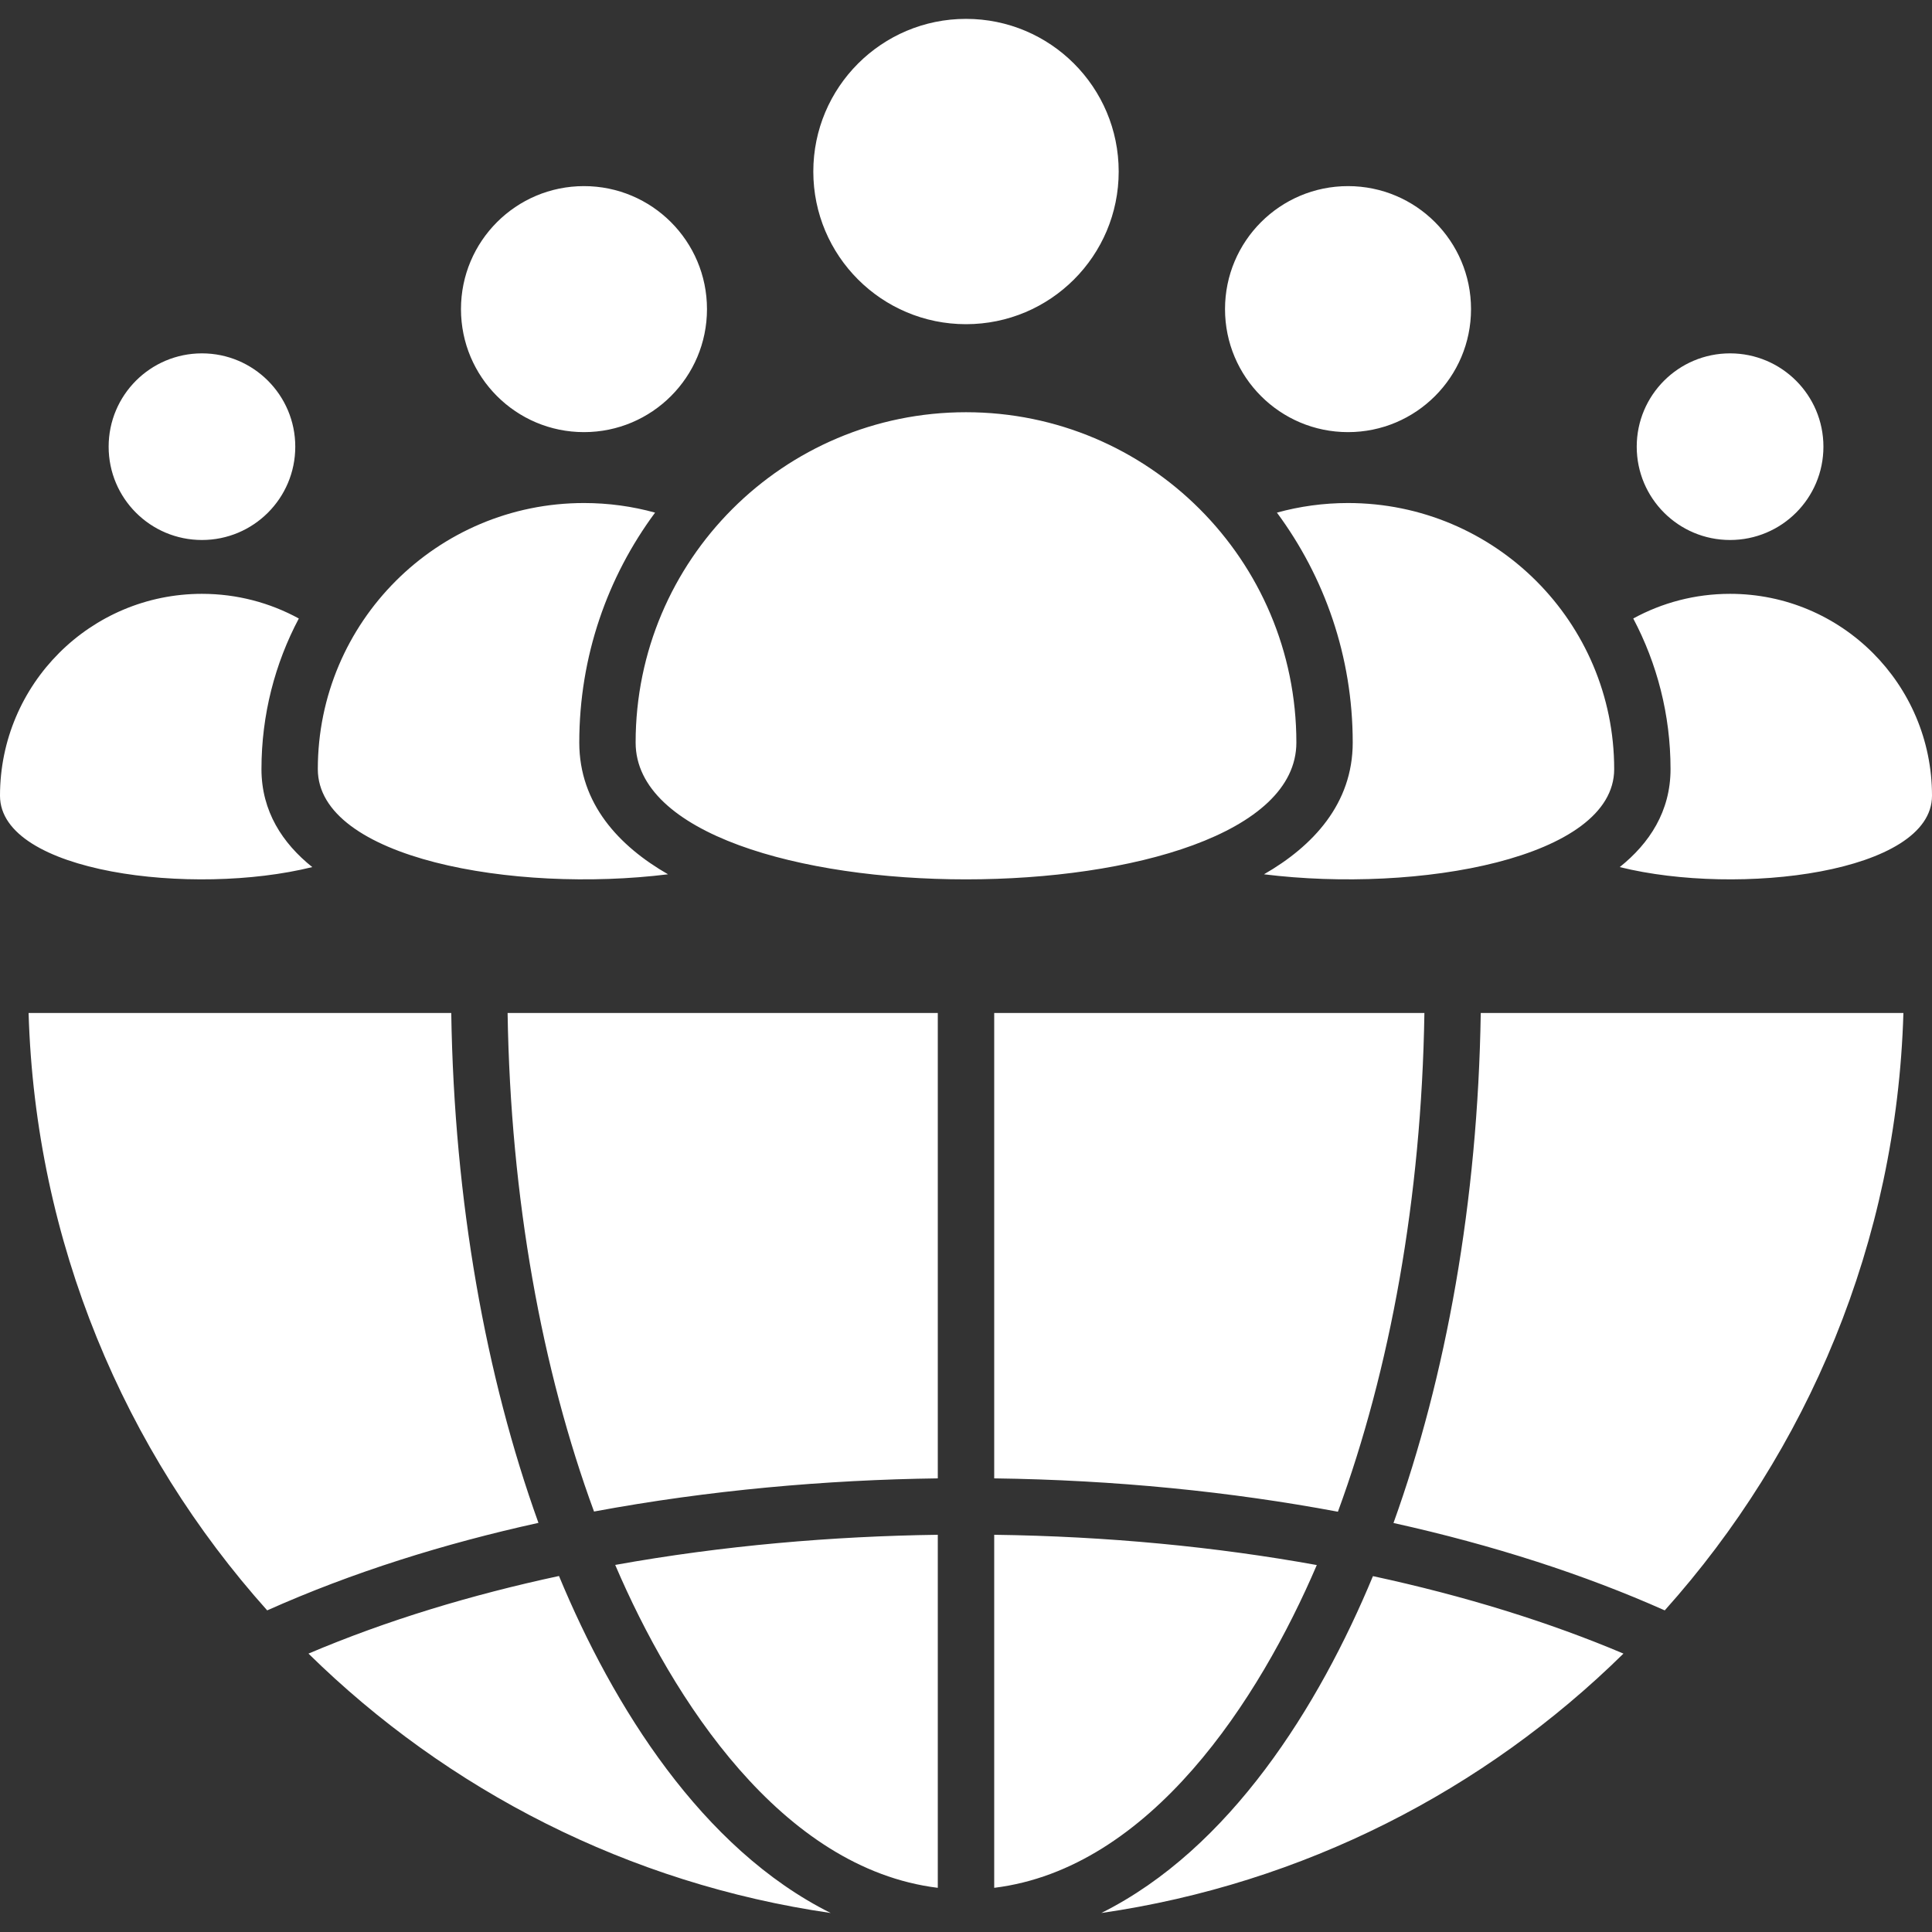 <svg width="30" height="30" viewBox="0 0 30 30" fill="none" xmlns="http://www.w3.org/2000/svg">
<rect x="0" y="0" width="30" height="30" fill="#333333" stroke="none"/>
<g clip-path="url(#clip0_3068_312)">
<path fill-rule="evenodd" clip-rule="evenodd" d="M14.562 29.314V23.832C12.932 23.854 11.226 23.999 9.553 24.3C10.444 26.384 12.133 29.015 14.562 29.314ZM20.13 11.53C20.13 14.363 9.87 14.363 9.87 11.53C9.87 8.697 12.167 6.401 15 6.401C17.833 6.401 20.13 8.697 20.13 11.53ZM12.629 2.664C12.629 3.973 13.691 5.034 15 5.034C16.31 5.034 17.371 3.973 17.371 2.664C17.371 1.354 16.31 0.293 15 0.293C13.691 0.293 12.629 1.354 12.629 2.664ZM19.022 4.8C19.022 5.855 19.877 6.71 20.932 6.71C21.987 6.71 22.842 5.855 22.842 4.8C22.842 3.745 21.987 2.89 20.932 2.89C19.877 2.89 19.022 3.745 19.022 4.8ZM10.373 13.576C9.612 13.139 8.995 12.48 8.995 11.53C8.995 10.193 9.433 8.958 10.172 7.96C9.821 7.863 9.45 7.811 9.068 7.811C6.786 7.811 4.935 9.661 4.935 11.943C4.935 13.329 7.98 13.873 10.373 13.576ZM25.065 11.943C25.065 9.661 23.215 7.811 20.932 7.811C20.55 7.811 20.18 7.863 19.828 7.96C20.567 8.958 21.005 10.193 21.005 11.53C21.005 12.48 20.388 13.139 19.627 13.576C22.02 13.873 25.065 13.329 25.065 11.943ZM7.158 4.8C7.158 5.855 8.013 6.71 9.068 6.71C10.123 6.71 10.978 5.855 10.978 4.8C10.978 3.745 10.123 2.89 9.068 2.89C8.013 2.89 7.158 3.745 7.158 4.8ZM4.849 13.464C2.999 13.923 0 13.554 0 12.356C0 10.624 1.404 9.221 3.136 9.221C3.681 9.221 4.193 9.36 4.64 9.604C4.27 10.302 4.06 11.098 4.06 11.943C4.06 12.597 4.387 13.095 4.849 13.464ZM30 12.356C30 13.554 27.001 13.923 25.151 13.464C25.613 13.095 25.94 12.597 25.94 11.943C25.94 11.098 25.73 10.302 25.361 9.604C25.807 9.36 26.319 9.221 26.864 9.221C28.596 9.221 30 10.624 30 12.356ZM1.687 6.936C1.687 7.737 2.335 8.385 3.136 8.385C3.936 8.385 4.585 7.737 4.585 6.936C4.585 6.136 3.936 5.487 3.136 5.487C2.335 5.487 1.687 6.136 1.687 6.936ZM25.415 6.936C25.415 7.737 26.064 8.385 26.864 8.385C27.665 8.385 28.314 7.737 28.314 6.936C28.314 6.136 27.665 5.487 26.864 5.487C26.064 5.487 25.415 6.136 25.415 6.936ZM22.993 15.73C22.948 18.66 22.454 21.381 21.638 23.649C23.188 23.992 24.608 24.452 25.85 25.006C28.068 22.53 29.451 19.291 29.556 15.73H22.993ZM25.209 25.677C23.053 27.798 20.239 29.251 17.101 29.705C19.102 28.707 20.481 26.494 21.319 24.474C22.747 24.782 24.057 25.189 25.209 25.677ZM12.899 29.705C9.761 29.251 6.947 27.797 4.79 25.677C6.011 25.158 7.328 24.762 8.68 24.472C9.518 26.493 10.897 28.706 12.899 29.705ZM4.149 25.006C5.471 24.415 6.898 23.969 8.361 23.647C7.545 21.379 7.052 18.659 7.007 15.73H0.444C0.549 19.291 1.932 22.53 4.149 25.006ZM7.882 15.73H14.562V22.956C12.829 22.979 11.009 23.139 9.224 23.471C8.417 21.275 7.927 18.613 7.882 15.73ZM15.438 15.73H22.118C22.073 18.614 21.582 21.277 20.775 23.474C19.111 23.162 17.314 22.981 15.438 22.956V15.73ZM20.447 24.302C18.883 24.019 17.198 23.855 15.438 23.832V29.314C17.867 29.015 19.555 26.386 20.447 24.302Z" fill="white"/>
</g>
<defs>
<clipPath id="clip0_3068_312">
<rect width="30" height="30" fill="white"/>
</clipPath>
</defs>
</svg>
